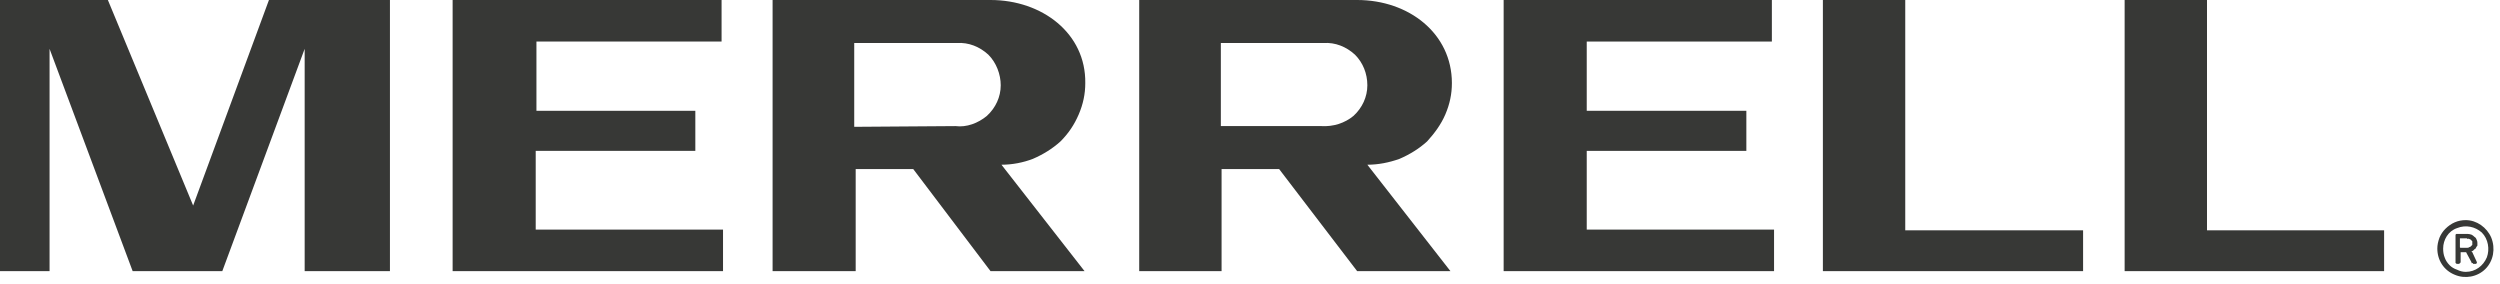 <svg version="1.2" xmlns="http://www.w3.org/2000/svg" viewBox="0 0 343 39" width="343" height="39">
	<title>Merrell_Logo_orange_horizontal_pms-svg</title>
	<style>
		.s0 { fill: #373836 } 
	</style>
	<g id="Merrell_Logo_orange_horizontal_pms">
		<g id="Group_1">
			<path id="Path_1" fill-rule="evenodd" class="s0" d="m135.9 37.2l-10.6-14h-7.9v14h-11.4v-37.2h29.9c7.1 0 13.1 4.6 13 11.4 0 1.5-0.3 2.9-0.9 4.3-0.6 1.4-1.4 2.6-2.5 3.7-1.1 1-2.4 1.8-3.8 2.4-1.3 0.5-2.8 0.8-4.3 0.8l11.4 14.6zm-4.8-19.9c1.5 0.2 3.1-0.4 4.3-1.4 1.2-1.1 1.9-2.6 1.9-4.2 0-1.5-0.6-3.1-1.7-4.2-1.2-1.1-2.7-1.7-4.3-1.6h-14.1v11.5z"/>
			<path id="Path_2" fill-rule="evenodd" class="s0" d="m167.6 37.2h-11.3v-37.2h29.9c7.1 0 13 4.6 13 11.4 0 1.5-0.3 2.9-0.9 4.3-0.6 1.4-1.5 2.6-2.5 3.7-1.1 1-2.4 1.8-3.8 2.4-1.4 0.5-2.9 0.8-4.4 0.8l11.4 14.6h-12.8l-10.7-14h-7.9zm13.7-19.9c1.6 0.1 3.2-0.4 4.4-1.4 1.2-1.1 1.9-2.6 1.9-4.2 0-1.6-0.6-3.1-1.7-4.2-1.2-1.1-2.7-1.7-4.3-1.6h-14.1v11.4z"/>
			<path id="Path_3" class="s0" d="m99.2 37.2h-37.1v-37.2h36.9v5.7h-25.4v9.5h21.8v5.5h-21.9v10.8h25.7z"/>
			<path id="Path_4" class="s0" d="m243.4 37.2h-37.1v-37.2h36.8v5.7h-25.4v9.5h21.9v5.5h-21.9v10.8h25.7z"/>
			<path id="Path_5" class="s0" d="m53.5 37.2h-11.7v-30.5l-11.3 30.5h-12.3l-11.4-30.5v30.5h-6.8v-37.2h14.8l11.7 28.2 10.4-28.2h16.6z"/>
			<path id="Path_6" class="s0" d="m285.8 31.6v5.6h-35.7v-37.2h11.3v31.6z"/>
			<path id="Path_7" class="s0" d="m327.1 37.2h-35.6v-37.2h11.3v31.6h24.3z"/>
		</g>
		<g id="Group_3">
			<g id="Group_2">
				<path id="Path_8" fill-rule="evenodd" class="s0" d="m334.7 32.6q0.3-0.7 0.8-1.2 0.6-0.6 1.3-0.9 0.7-0.3 1.5-0.3c1.5 0 2.9 1 3.5 2.4 0.6 1.5 0.3 3.2-0.8 4.3-1.1 1.1-2.8 1.4-4.2 0.8-1.5-0.6-2.4-2-2.4-3.6q0-0.7 0.3-1.5zm0.7 2.7q0.2 0.6 0.7 1.1 0.4 0.4 1 0.6 0.6 0.3 1.2 0.3c1.3 0 2.4-0.8 2.9-2 0.4-1.1 0.2-2.5-0.7-3.4-0.9-0.8-2.2-1.1-3.4-0.6-1.2 0.4-1.9 1.6-1.9 2.8q0 0.7 0.2 1.2zm3.8-0.7l0.6 1.3q0.1 0.2-0.1 0.3h-0.4q0 0 0-0.1-0.1 0-0.1 0-0.1 0-0.1 0 0-0.1 0-0.1l-0.7-1.3c0 0 0-0.1-0.1-0.1h-0.6q-0.1 0-0.1 0 0 0 0 0.1 0 0 0 0 0 0 0 0v1.3q0 0-0.1 0.1 0 0 0 0 0 0 0 0-0.1 0.1-0.1 0.1h-0.4q0 0 0-0.1-0.1 0-0.1 0 0 0 0 0 0-0.1 0-0.1v-3.7q0-0.1 0-0.1 0 0 0 0 0 0 0.1-0.1 0 0 0 0h1.6q0.2 0 0.5 0.1 0.2 0.1 0.4 0.3 0.2 0.1 0.3 0.4 0.1 0.2 0.1 0.4 0 0.2 0 0.4-0.1 0.1-0.2 0.3 0 0.1-0.2 0.2-0.1 0.1-0.2 0.2c-0.2 0.1-0.3 0.1-0.1 0.2zm-0.7-1.9h-0.9q0 0 0 0 0 0-0.1 0 0 0.1 0 0.1 0 0 0 0v1.1c0 0.1 0.1 0.1 0.1 0.1h0.9q0.2 0 0.3-0.1 0.1 0 0.2-0.1 0.1-0.1 0.2-0.2 0-0.1 0-0.3 0-0.1 0-0.2-0.1-0.1-0.2-0.2-0.1-0.1-0.2-0.1-0.1-0.1-0.3 0z"/>
			</g>
		</g>
	</g>
</svg>